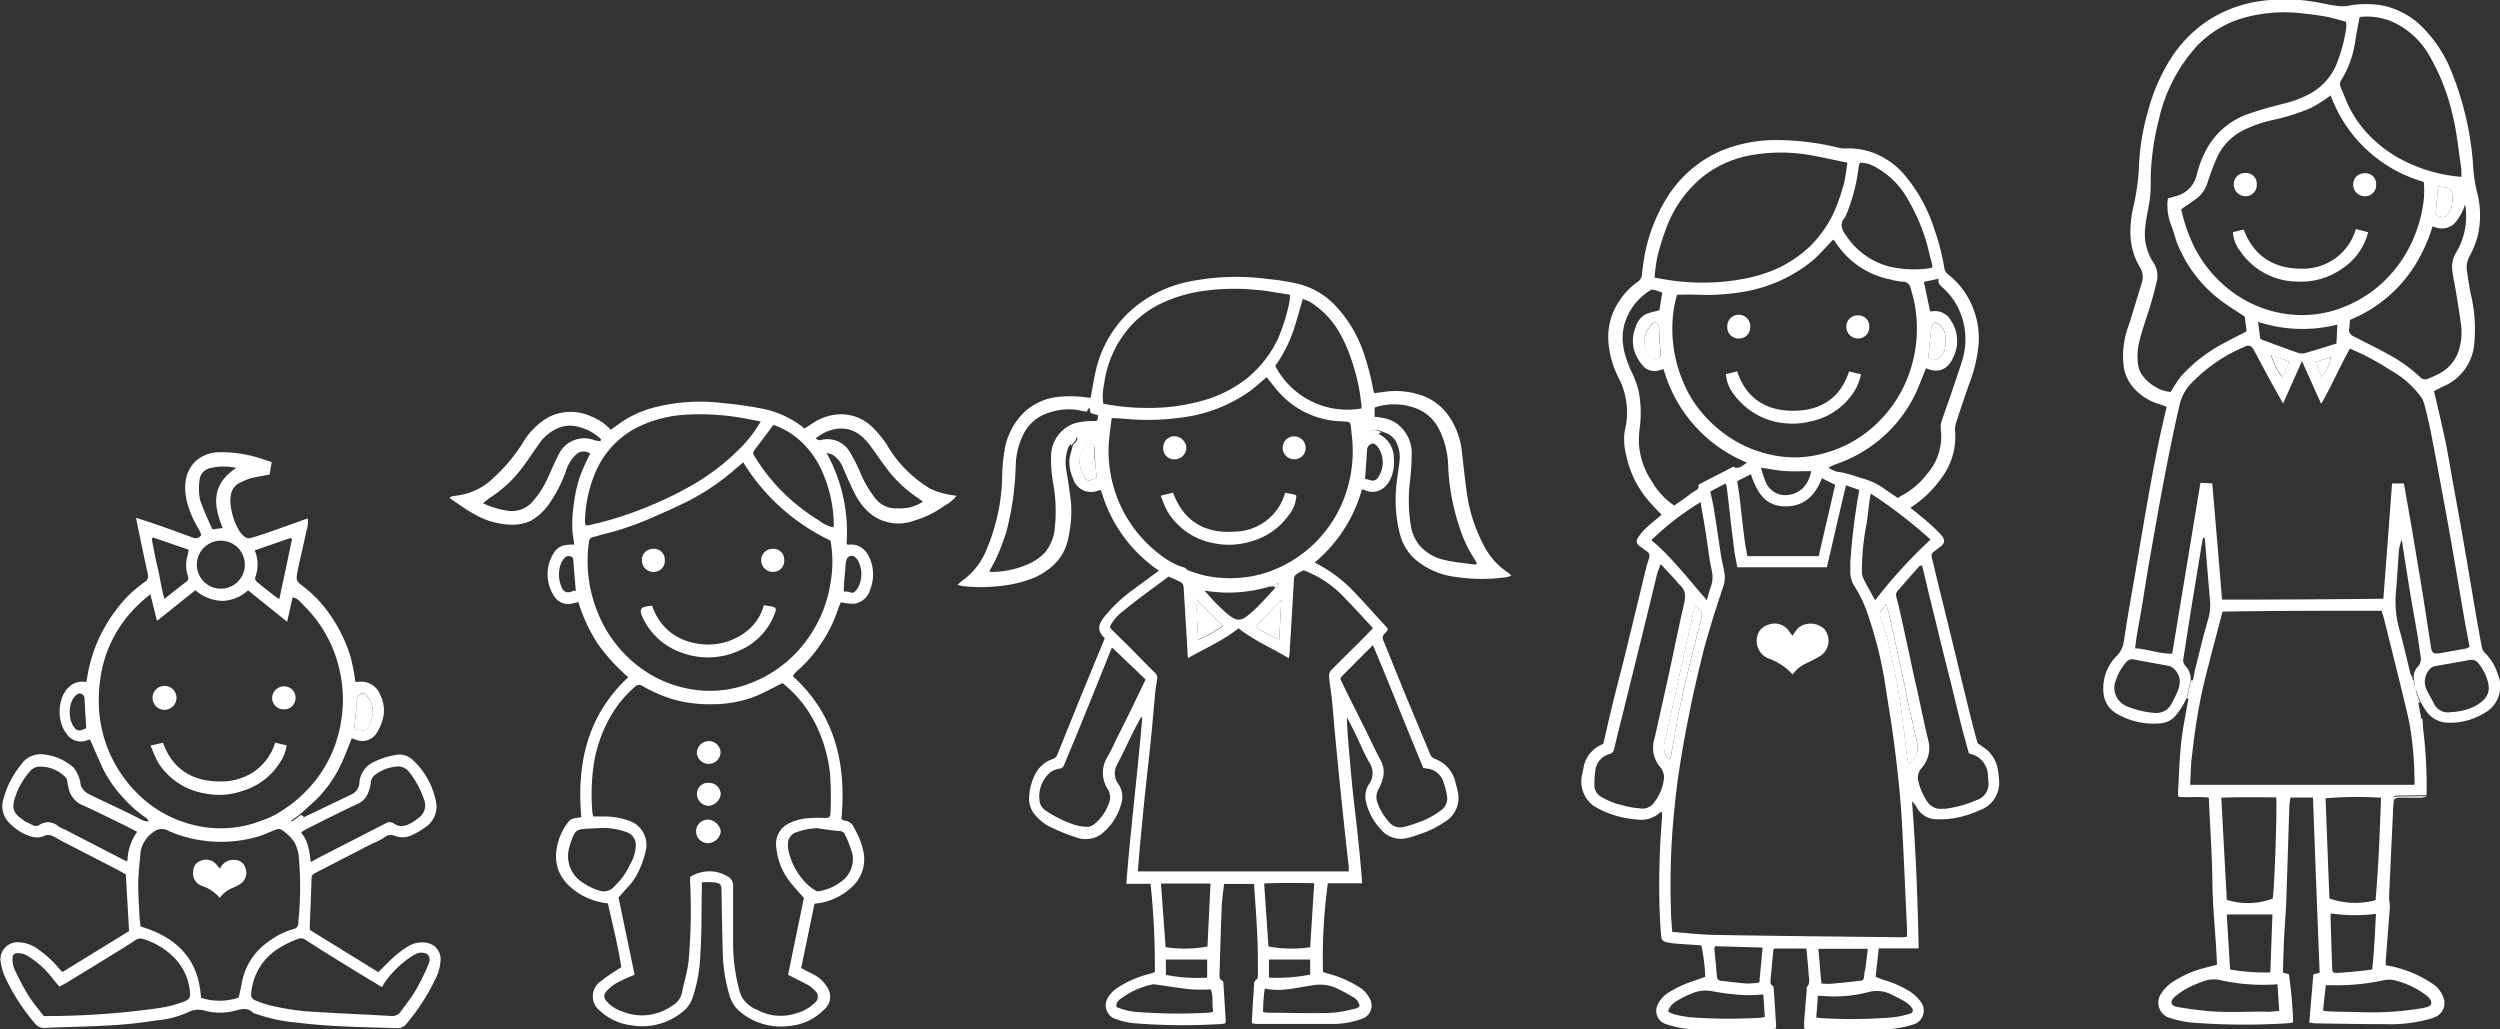 <svg xmlns="http://www.w3.org/2000/svg" viewBox="0 0 375.94 154.79">
<rect x="0" y="0" width="375.94" height="154.79" fill="#333333" stroke="none"/>
<g fill="white">
  <path d="M359.97 120.32l-.13 1.58v.39c-.19 4.2-.4 8.41-.58 12.62 0 .54.14 1.08.11 1.62-.19 2.64-.41 5.27-.61 7.9v.72a17.66 17.66 0 0 1 7.35 3 4.22 4.22 0 0 1 1.45 2.27 2.33 2.33 0 0 1-1.12 2.4 7.07 7.07 0 0 1-1.19.44 22.15 22.15 0 0 1-6.51.75c-3.5 0-7-.07-10.48-.12-.29 0-.57-.07-1-.11.2-2.45.41-4.84.61-7.25l.95-.26c-.34-8.75-.69-17.51-1-26.34h-3.38a9.69 9.69 0 0 0-.17 1.15c-.16 4.8-.3 9.6-.47 14.39-.07 1.82-.23 3.64-.32 5.47s-.13 3.51-.19 5.32l.9.23a62.4 62.4 0 0 1 .64 7.24 3.13 3.13 0 0 1-.62.13 102.48 102.48 0 0 1-15-.12 17.34 17.34 0 0 1-3.22-.77 2.39 2.39 0 0 1-1.19-3.24 5.94 5.94 0 0 1 2.3-2.31 15.89 15.89 0 0 1 4.28-1.83c.62-.17 1.24-.32 2-.51-.14-4.06-.64-8.23-.69-12.43s-.35-8.41-.54-12.71c-1.51-.17-3 0-4.52-.11a1.52 1.52 0 0 1-.12-.36c.15-2.57.21-5.16.48-7.72.24-2.26.72-4.5 1.1-6.75l.69-2.77c.13-.63.23-1.27.39-1.89.6-2.37 1.16-4.74 1.84-7.08a7.62 7.62 0 0 0 .33-2.88c-.27-3.05-.51-6.1-.77-9.16a2.75 2.75 0 0 0-.13-.47.79.79 0 0 0-.24.47c-.57 3.46-1.15 6.93-1.71 10.4-.4 2.44-.75 4.89-1.15 7.34a1.23 1.23 0 0 0 .29 1.17 2.94 2.94 0 0 1 .8 2.14c-.2.9-.41 1.79-.61 2.69a10.91 10.91 0 0 1-1.71 2.7 3.2 3.2 0 0 1-2.2 1.11 11 11 0 0 1-6.74-1.53 3.93 3.93 0 0 1-1.85-3 6.86 6.86 0 0 1 2-5.62 3.86 3.86 0 0 0 1.06-2.2c.47-3.12 1-6.24 1.56-9.35.7-4.11 1.38-8.23 2.11-12.33.49-2.76 1-5.51 1.57-8.26.35-1.75.78-3.49 1.19-5.31-.46-.16-.87-.32-1.3-.46a8.11 8.11 0 0 1-3.63-2.35 6.05 6.05 0 0 1-1.57-3.7 13 13 0 0 1 .67-5.39c.46-1.25.8-2.55 1.2-3.82.3-1 .62-2 .92-3a2.71 2.71 0 0 0-.3-2.25c-1.68-2.78-1.68-5.77-1.06-8.81a34.58 34.58 0 0 0 .9-6.08 34.42 34.42 0 0 1 1.39-8.67 27.93 27.93 0 0 1 3.1-7.34 19.26 19.26 0 0 1 6.16-6.38 19.75 19.75 0 0 1 6.57-2.59 26.86 26.86 0 0 1 10.11.12c.83.15 1.66.34 2.5.44a5.74 5.74 0 0 0 1.55 0 14.2 14.2 0 0 1 5.55 0 11.94 11.94 0 0 1 5.22 2.73 19.76 19.76 0 0 1 4.94 7.37 46.25 46.25 0 0 1 3.21 14.53 21.08 21.08 0 0 0 .52 3.26 13.74 13.74 0 0 1 .08 6.89 15 15 0 0 1-1.09 2.7 3.55 3.55 0 0 0-.51 2.14c.17 1.19.34 2.39.57 3.57a22.8 22.8 0 0 1 .51 8.06 7.66 7.66 0 0 1-4.68 6c-.47.21-.92.47-1.32.68.58 2.54 1.18 5 1.7 7.47.43 2.08.76 4.17 1.14 6.26.53 2.95 1.08 5.89 1.59 8.85.6 3.43 1.16 6.87 1.75 10.31.32 1.86.65 3.71 1 5.57a1.68 1.68 0 0 0 .43.85 7.74 7.74 0 0 1 2 3.32 4.55 4.55 0 0 1-2 5.75 9.74 9.74 0 0 1-5.57 1.47 4 4 0 0 1-3.32-1.9c-.29-.4-.51-.83-.77-1.25l-.78-2c-.06-.46-.13-.93-.2-1.39a2.19 2.19 0 0 1 .59-1.87 1.76 1.76 0 0 0 .41-1.63c-.17-1.07-.29-2.14-.47-3.2-.36-2.11-.75-4.22-1.1-6.34-.44-2.65-.84-5.3-1.25-7.94a6.07 6.07 0 0 0-.46 2c-.14 1.82-.23 3.64-.38 5.46a15.77 15.77 0 0 0 .39 5.72c.66 2.31 1.18 4.66 1.76 7l.26.48.08.34.39 1.39.41 1.92.43 2.33c-.07.28-.12.56.24.69l.07.55v.39a71.84 71.84 0 0 1 .54 10.16l-4 .05a3.26 3.26 0 0 0-.77.05c-.19.2-.39.33-.16.64zm-16.65-59.64c-.89-1.61-1.7-3-2.49-4.49-.65-1.2-1.28-2.41-1.94-3.61a.9.9 0 0 0-1.37-.43 24 24 0 0 0-7.84 5.32 7 7 0 0 0-1.86 3.15c-.6 2.54-1.13 5.08-1.65 7.64-.54 2.71-1.05 5.43-1.55 8.15q-.79 4.43-1.56 8.85c-.31 1.8-.58 3.6-.88 5.41-.28 1.66-.59 3.33-.87 5-.1.57-.15 1.14-.24 1.82 1.92.1 3.66.86 5.58.8 1.42-8.61 2.83-17.11 4.24-25.68l1.78.08c.5 5.84 1 11.61 1.47 17.48 8.16 0 16.19-.05 24.26-.13.45-5.84.88-11.56 1.31-17.34h1.78c.42 2.41.85 4.75 1.24 7.09q.79 4.67 1.56 9.35c.43 2.67.83 5.34 1.24 8 .16 1.09.36 1.25 1.49 1.07l3.84-.69a2.19 2.19 0 0 0 .5-.26c-.29-1.58-.6-3.14-.87-4.71-.54-3.15-1.06-6.3-1.61-9.44-.49-2.86-1-5.71-1.53-8.55-.59-3.21-1.19-6.4-1.82-9.6-.28-1.44-.62-2.87-1-4.29a3.74 3.74 0 0 0-.49-1 14.14 14.14 0 0 0-4.57-4q-1.67-1.1-3.42-2c-.84-.47-1.75-.82-2.67-1.25-1.54 2.71-2.72 5.54-4.33 8.3-1-2.19-1.89-4.2-2.89-6.42zm-13.98 57.33h33.74c0-.3.05-.56 0-.81a50.27 50.27 0 0 0-.8-8.66c-.52-2.35-1.1-4.68-1.67-7q-1.05-4.26-2.12-8.52c-.1-.38-.22-.74-.36-1.18-8 0-15.92 0-23.91.13l-1.8 6.79c-.1.38-.16.76-.27 1.14a77.44 77.44 0 0 0-1.77 8.1c-.35 2.16-.61 4.33-.86 6.5-.09 1.15-.1 2.29-.18 3.51zm-1.35-86.57a25.4 25.4 0 0 0 2 5.75 19.22 19.22 0 0 0 5.91 6.87 17.69 17.69 0 0 0 7.41 3.08 16.87 16.87 0 0 0 9.49-1.12 18.38 18.38 0 0 0 6.29-4.32 19.65 19.65 0 0 0 4.54-7.74 17.3 17.3 0 0 0 .64-2.55 14.22 14.22 0 0 0 .21-4.06 21 21 0 0 1-14-13c-.31.22-.53.4-.77.55a20.61 20.61 0 0 1-2.25 1.35 30.85 30.85 0 0 1-5.57 1.77 19.72 19.72 0 0 0-4.33 1.46 8.56 8.56 0 0 0-4.18 4.21 38.08 38.08 0 0 0-1.41 3.73 4.88 4.88 0 0 1-1.43 2.26c-.8.63-1.67 1.16-2.55 1.8zm24.8-28.17c-1-.25-1.89-.55-2.84-.74a44.81 44.81 0 0 0-3.48-.49 22.76 22.76 0 0 0-10 .93 15.75 15.75 0 0 0-6.21 4.06 24.44 24.44 0 0 0-5.67 11.16 38.44 38.44 0 0 0-1.18 9 19.22 19.22 0 0 1-.11 2.63c-.19 1.44-.56 2.87-.7 4.31a7.91 7.91 0 0 0 1.2 5.33 3.51 3.51 0 0 1 .53 2.8c-.27 1.27-.63 2.52-1 3.76-.51 1.72-1.15 3.39-1.57 5.12a9 9 0 0 0-.19 4c.42 2 3.09 3.77 4.87 3.78a20.23 20.23 0 0 1 1.56-2.37 23.48 23.48 0 0 1 6.61-5.05c1.05-.57 2.12-1.1 3.22-1.67l-.27-2.22c-1.34-.9-2.62-1.66-3.79-2.57a20.05 20.05 0 0 1-6.18-8c-.45-1-.69-2.16-1.11-3.22a8 8 0 0 1-.48-4c.36-.09.74-.18 1.11-.3a4.28 4.28 0 0 0 3.21-3.18 16.42 16.42 0 0 1 1.4-3.72 11.31 11.31 0 0 1 6.33-5.47c1.79-.65 3.66-1.13 5.51-1.6a16.4 16.4 0 0 0 3.89-1.5 9 9 0 0 0 3.81-4.17 24 24 0 0 0 1.55-5.63 4.91 4.91 0 0 0-.02-.94zm17.35 23.28c0-.68 0-1.26-.11-1.82-.36-2.41-.59-4.84-1.17-7.22a32.1 32.1 0 0 0-3.39-8.88 12.3 12.3 0 0 0-5.11-5.07 9.58 9.58 0 0 0-5.53-1c-.23 1.23-.47 2.4-.65 3.58a15.14 15.14 0 0 1-2.07 5.84 1.13 1.13 0 0 0-.11 1.17c.38.89.72 1.81 1.13 2.69a17.1 17.1 0 0 0 4 5.34 19.81 19.81 0 0 0 6 3.74 22.67 22.67 0 0 0 7.01 1.67zm-4.33 7.46a24.94 24.94 0 0 1-2.68 5.92 20.76 20.76 0 0 1-9.75 8.17c-.05.51-.05 1-.13 1.41s.17.82.62 1.05c1.74.88 3.49 1.75 5.2 2.68a22.81 22.81 0 0 1 4.83 3.44 1 1 0 0 0 1.22.26 13 13 0 0 0 1.33-.58 6 6 0 0 0 3.35-3.84 8.83 8.83 0 0 0 .31-3.38c-.2-1.72-.5-3.42-.77-5.13-.18-1.09-.42-2.17-.56-3.26a4.06 4.06 0 0 1 .48-2.63 10.66 10.66 0 0 0 1.53-6.73c0-.21-.09-.41-.13-.61a7.6 7.6 0 0 1-1.62 2.88 2.87 2.87 0 0 1-3.23.35zm-30.95 101.31a10.65 10.65 0 0 0 6.9-.19c.27-1.4.71-14.39.51-15.23-2.71 0-5.43-.06-8.24.05.28 5.19.55 10.27.83 15.37zm22.37 0c.45-5.13.63-10.25.82-15.36a56.93 56.93 0 0 0-8.34.08q.28 7.53.58 15.07a11.68 11.68 0 0 0 6.94.25zm-7.49 12.84c-.13 1.25-.27 2.49-.41 3.8a8.42 8.42 0 0 0 .95.14l5.67.13a46.29 46.29 0 0 0 7.8-.54 9 9 0 0 0 1.25-.26c.6-.18.75-.54.46-1.11a2.08 2.08 0 0 0-.43-.51 13 13 0 0 0-4.39-2.25 4 4 0 0 0-2.21-.15 33.05 33.05 0 0 1-7.29.75c-.46-.02-.92 0-1.4 0zm-7 3.85l-.26-4a29.34 29.34 0 0 1-8.67-.64 4.44 4.44 0 0 0-2.4.17 19.34 19.34 0 0 0-2.25.93 11.3 11.3 0 0 0-2.17 1.46c-.74.66-.54 1.34.43 1.49a52.35 52.35 0 0 0 5.71.7c2.47.12 4.95 0 7.43 0 .64.06 1.32-.02 2.18-.11zm-18.3-44.81a2.44 2.44 0 0 0 2.13-1.45 16.45 16.45 0 0 0 .79-1.57c.56-1.26.7-2.5-.42-3.58a1.6 1.6 0 0 0-.69-.44c-1.78-.34-3.58-.64-5.37-1a1.16 1.16 0 0 0-1.18.45 7.62 7.62 0 0 0-1.49 2.6 3 3 0 0 0 1.61 4 13.66 13.66 0 0 0 4.59 1.02zm44-.12a8.73 8.73 0 0 0 3.78-.91c1.76-1 2.34-2.08 1.88-3.7a7 7 0 0 0-1.36-2.66 1.33 1.33 0 0 0-1.41-.56c-1.69.33-3.39.6-5.08.91a1.38 1.38 0 0 0-.7.29 2.81 2.81 0 0 0-.59 3.38c.29.64.69 1.24 1 1.88a2.34 2.34 0 0 0 2.47 1.4zm-17.9 30.28a1.18 1.18 0 0 0-.09.33c.08 2.64.16 5.28.26 7.92 0 .59.16.72.82.69 1.17-.06 2.34-.18 3.51-.3.54-.05 1.08-.14 1.68-.21.32-2.84.41-5.58.57-8.37a25 25 0 0 1-6.75-.06zm-9.14 8.87c.11-3 .22-5.91.32-8.72h-6.87c.17 2.75.33 5.5.5 8.28a31.43 31.43 0 0 0 6.05.44zm10.08-97.42a21.39 21.39 0 0 1-11.92-.41l.32 2.51c.16.1.21.15.26.17 1.83.68 3.65 1.37 5.49 2a1.79 1.79 0 0 0 1.05 0c1.56-.44 3.1-.94 4.67-1.42.04-.94.08-1.81.13-2.85zm15.14-20.8c-.13 1.49-.25 2.89-.37 4.3.17.06.3.09.41.14.84.36 1.06.34 1.55-.38a4.16 4.16 0 0 0 .4-3.46.52.52 0 0 0-.33-.32c-.54-.1-1.07-.17-1.66-.28zm-22.36 26.38l-2.77-1a11 11 0 0 0 1.72 3.38zm4.87 2.25a5.76 5.76 0 0 0 1.38-2.93l-2.36.73z" />
  <path d="M287.28 76.35c.93.77 1.8 1.45 2.63 2.17s1.39 1.26 2 1.94.62 1.19-.2 1.81c-1.59 1.22-1.37.84-.95 2.63.75 3.2 1.56 6.39 2.34 9.59.63 2.59 1.25 5.18 1.88 7.77q.84 3.47 1.7 6.92c.23.88.48 1.76.69 2.56.56.41 1.11.75 1.59 1.18a5.08 5.08 0 0 1 1.51 3.09c.07.42.11.84.14 1.26a4.37 4.37 0 0 1-2.94 4.58 15.2 15.2 0 0 1-4.49 1.28 14.13 14.13 0 0 1-2 .07 3.43 3.43 0 0 1-3-1.87 3.1 3.1 0 0 0-.66-.81c.58 7.34.85 14.66 1 22.1h-6l-.47 4.26c.41.16.81.35 1.23.48a15.1 15.1 0 0 1 4.07 1.84 6.11 6.11 0 0 1 1.52 1.48 2.18 2.18 0 0 1-1.28 3.41 14.55 14.55 0 0 1-4 .68h-11.55c-.22 0-.45-.06-.74-.09v-1.06c.12-1.6.26-3.19.39-4.79v-.38c.61-.65.31-1.41.27-2.13-.07-1.2-.2-2.39-.32-3.68h-4.85a.94.94 0 0 0-.12.3c-.15 1.5-.29 3-.43 4.48 0 .3-.07.57.27.77a.66.66 0 0 1 .21.49q.21 2.83.37 5.67a1.18 1.18 0 0 1-.07.35c-.34 0-.69.09-1.05.09-3.59 0-7.18.05-10.77 0a14.61 14.61 0 0 1-4.71-.8 2.07 2.07 0 0 1-1.31-2.67 4.16 4.16 0 0 1 1.63-2 17.09 17.09 0 0 1 4-1.85l1.62-.58a28.19 28.19 0 0 0-.59-4.73l-3.66-.25a10.18 10.18 0 0 1-1.35-.18c-.82-.16-1-.34-1.05-1.16-.11-1.4-.18-2.8-.23-4.21a122.32 122.32 0 0 1 .38-13.4v-.83h-.25a4.18 4.18 0 0 1-3.62 1.09 14.5 14.5 0 0 1-6.36-2 4.51 4.51 0 0 1-1.79-4.71c.09-.31.12-.63.19-.95a4.71 4.71 0 0 1 3-3.7c.46-2 .91-4 1.4-6 .66-2.72 1.39-5.42 2.05-8.13 1-4.12 2-8.24 3-12.35.12-.5.3-1 .44-1.5a.82.82 0 0 0-.38-1c-.33-.21-.64-.45-.95-.68-.54-.4-.7-.79-.35-1.34a7.69 7.69 0 0 1 1.31-1.54c.71-.66 1.47-1.25 2.25-1.9-.67-.72-1.34-1.37-1.93-2.08a15.09 15.09 0 0 1-3.36-6.73 9.83 9.83 0 0 1-.33-3.28c.08-.65.25-1.28.33-1.92a11.27 11.27 0 0 0-1.2-6.63 14.11 14.11 0 0 1-1.5-5.22 9.6 9.6 0 0 1 1.68-6.38 10.32 10.32 0 0 1 2.69-2.78 1.54 1.54 0 0 0 .68-1.23 30.75 30.75 0 0 1 .54-3.57 25.34 25.34 0 0 1 3.17-7.83 18 18 0 0 1 8.1-7.06 21.6 21.6 0 0 1 8.47-1.65 39.86 39.86 0 0 1 9.29 1.16 3.57 3.57 0 0 0 1 .11 10.52 10.52 0 0 1 5.63 1.31 11.4 11.4 0 0 1 3.41 2.84 23.69 23.69 0 0 1 4.37 8.08 32.89 32.89 0 0 1 1.47 5.76 1.69 1.69 0 0 0 .75 1.09 11.75 11.75 0 0 1 2.76 3.23 12.53 12.53 0 0 1 1.66 6.92 21.88 21.88 0 0 1-1.53 6.43c-.64 1.88-1.28 3.75-1.89 5.64a3.06 3.06 0 0 0-.13 1.24 10.27 10.27 0 0 1-2.05 7 16.67 16.67 0 0 1-4.67 4.48zm-30.09-2.43c.18.86.39 1.7.53 2.56.39 2.42.73 4.84 1.11 7.25.11.71.32 1.4.42 2.11a4.18 4.18 0 0 1 0 2c-.66 2-1.31 3.94-1.91 5.93s-1.08 3.68-1.53 5.55c-.63 2.59-1.23 5.19-1.75 7.81-.58 2.87-1.11 5.76-1.55 8.66-.37 2.42-.63 4.85-.86 7.29a112.61 112.61 0 0 0-.37 14c0 1 .12 2 .19 3.06 2.22.16 4.37.42 6.51.45 9.34.16 18.68.25 28 .35a5.87 5.87 0 0 0 .79-.08v-1.13c-.23-5-.45-10.05-.71-15.07-.22-4.36-.68-8.71-1.25-13.05-.35-2.71-.82-5.41-1.23-8.11a61 61 0 0 0-2.84-11.49 17.78 17.78 0 0 0-1.76-3.68 4.15 4.15 0 0 1-.74-2.45V84.6a97.47 97.47 0 0 1 1.35-10.92l-2-.7c-1 4.19-1.92 8.26-2.87 12.32h-13.48c-.17-1-.37-1.89-.49-2.82-.38-3.11-.73-6.22-1.1-9.33a2 2 0 0 0-.18-.45zm-5-29.61a17.56 17.56 0 0 0-.69 4.23 20.41 20.41 0 0 0 1.79 9.31 17.11 17.11 0 0 0 2.57 4.13 19.3 19.3 0 0 0 5.85 4.75 18.57 18.57 0 0 0 5.71 1.86 16 16 0 0 0 6.49-.33 18.2 18.2 0 0 0 8.75-5 19.34 19.34 0 0 0 4.69-7.86 20.16 20.16 0 0 0 .6-9.48c-.14-.87-.41-1.72-.62-2.57a1.21 1.21 0 0 0-1.31-1 10.3 10.3 0 0 1-1.81-.34 12.75 12.75 0 0 1-8.28-5.72 1.27 1.27 0 0 0-.27-.26c-1.06 1.09-2 2.22-3.09 3.16a22.23 22.23 0 0 1-10.65 4.73 32 32 0 0 1-6.34.41c-1.1-.04-2.21-.02-3.39-.02zm25.61-19.84c-1.72-.36-3.27-.71-4.83-1a25.72 25.72 0 0 0-9.62-.14 16.4 16.4 0 0 0-7.23 3.19 18.08 18.08 0 0 0-5.54 7.75 35.08 35.08 0 0 0-1.36 4.37 25.27 25.27 0 0 0-.41 3.12c1.42.22 2.69.49 4 .58a33 33 0 0 0 8.77-.3 24 24 0 0 0 4.8-1.29 18 18 0 0 0 5.85-3.77 17 17 0 0 0 3.78-5.6 31.71 31.71 0 0 0 1.28-3.78c.24-.97.32-1.98.51-3.13zm11.23 60.54c-.21.08-.36.09-.44.17-1.12 1.26-2.24 2.52-3.33 3.8a.85.85 0 0 0-.12.63c.11.57.3 1.13.42 1.69q.9 4 1.77 8.11c.32 1.49.63 3 1 4.49.55 2.54 1.06 5.09 1.68 7.62a4.52 4.52 0 0 1-1.07 4 2.14 2.14 0 0 0-.49 1.87 9.51 9.51 0 0 0 1.33 3.11 2.42 2.42 0 0 0 2.42 1.11h.39a16.65 16.65 0 0 0 4.6-1.28 2.55 2.55 0 0 0 1.8-2.91c0-.23 0-.46-.05-.68a3.4 3.4 0 0 0-2.7-3.39.66.66 0 0 1-.18-.1c-.32-1.21-.67-2.43-1-3.66-.59-2.36-1.16-4.73-1.74-7.1-.46-1.83-.93-3.65-1.38-5.48-.66-2.72-1.31-5.44-2-8.16-.29-1.32-.59-2.55-.91-3.84zm-39.29-.18a14 14 0 0 0-.52 1.38c-.56 2.23-1.09 4.48-1.64 6.72s-1.12 4.54-1.68 6.81-1.07 4.36-1.61 6.53-1.06 4.23-1.56 6.35a.94.94 0 0 1-.73.78 2.89 2.89 0 0 0-2.1 2.44 16.56 16.56 0 0 0-.14 2.33 2 2 0 0 0 .87 1.56 10.4 10.4 0 0 0 3.22 1.33 12.88 12.88 0 0 0 2.69.49 2.14 2.14 0 0 0 2-.62 7.23 7.23 0 0 0 1.7-4.07 2.63 2.63 0 0 0-.35-1.18c-.14-.28-.42-.5-.57-.78a4.48 4.48 0 0 1-.67-3.25c.33-1.29.6-2.6.89-3.9q.8-3.57 1.58-7.14c.7-3.24 1.35-6.5 2.1-9.73.27-1.16.33-2.16-.7-3a5.89 5.89 0 0 1-.44-.53zm13-15.25a21.43 21.43 0 0 1-12.57-14.06l-.57.14a2.34 2.34 0 0 1-2.58-.69 8 8 0 0 1-1-1.53 5.28 5.28 0 0 1-.08-4.18 3.13 3.13 0 0 1 1.67-2.07c.59-.22 1.22-.34 1.93-.53.12-.81.27-1.73.42-2.66-.43-.15-.79-.3-1.16-.39a.77.77 0 0 0-.56 0 8.84 8.84 0 0 0-4 5.29c-.61 2.4.06 4.63 1 6.8a14.36 14.36 0 0 1 1.15 3 17.24 17.24 0 0 1 .19 5.64 15.3 15.3 0 0 0-.13 2.24 11.31 11.31 0 0 0 1.92 5.76 11 11 0 0 0 3.39 3.68c1-.67 1.88-1.31 2.8-2 .37-.26.94-.38.84-1 0-.08.15-.21.25-.27l4.68-2.4c.11-.06.28-.17.36-.13.9.42 1.33-.29 2.05-.64zm27.5-22.77h.08a1.43 1.43 0 0 0 .29 0 2.71 2.71 0 0 1 2.78 1.41 5.51 5.51 0 0 1 .38 5.42c-.74 1.75-2.11 2.6-4 1.78a.49.49 0 0 0-.17 0l-1.15 2.88a20.56 20.56 0 0 1-12.18 11.43c-.44.15-.84.37-1.31.57a3.27 3.27 0 0 0 1.93.72 28.94 28.94 0 0 1 3.07.9 10 10 0 0 1 3.42 1.6c.67.49 1.38.93 2.06 1.39.11-.11.17-.2.26-.24a11.83 11.83 0 0 0 4.08-3.39 8.56 8.56 0 0 0 2.07-6.7 2.8 2.8 0 0 1 .1-1.15c.39-1.23.85-2.45 1.27-3.67.56-1.66 1.13-3.32 1.68-5a12.08 12.08 0 0 0 .47-1.79 10.56 10.56 0 0 0-.51-5.75 10 10 0 0 0-2.65-3.9c-.44-.39-.85-.72-.69-1.41l-2.21.48zm-10.5-22.34c-.07.1-.13.14-.15.2a5.72 5.72 0 0 0-.11.57 26.77 26.77 0 0 1-2 7.4c-.95 1.06-.48 2 .22 2.92a11.27 11.27 0 0 0 6.38 4.52 16.86 16.86 0 0 0 5.25.36 10 10 0 0 0 1.22-.19 2.6 2.6 0 0 0 0-.49c-.09-.37-.22-.74-.31-1.12a28.67 28.67 0 0 0-3.36-8.69 12.3 12.3 0 0 0-5.18-5 4.23 4.23 0 0 0-1.96-.48zm-18.51 47.89c.65 3.73.79 7.54 1.53 11.27h10.73c.83-3.61 1.66-7.16 2.48-10.72l-2-1c-1 2.58-2.6 4.2-5.43 4.24-3.21 0-4.34-2.22-5.25-4.84zm20.08 1.85c-.1.6-.18 1-.23 1.44-.16 1.19-.24 2.4-.48 3.58a37.07 37.07 0 0 0-.62 6.8 2.85 2.85 0 0 0 .34 1.19c.27.58.61 1.14.92 1.7l.73 1.35a74.48 74.48 0 0 1 8.34-9.13 70.79 70.79 0 0 0-9.01-6.93zm-33 7c3.17 2.66 5.61 5.92 8.36 9.05.22-.77.37-1.37.57-1.95a4.22 4.22 0 0 0 .19-2.42c-.42-1.9-.62-3.85-.93-5.78-.24-1.53-.51-3.05-.77-4.6a41.12 41.12 0 0 0-7.39 5.7zm16.82 68.33a25 25 0 0 1-2.82.1 35.54 35.54 0 0 1-4.84-.59 5.18 5.18 0 0 0-3.12.37 11.33 11.33 0 0 0-1.5.69c-.82.48-1.73.89-2 2a3.74 3.74 0 0 0 .86.41 19.12 19.12 0 0 0 2.58.46 79.58 79.58 0 0 0 10.36.07c.24 0 .48-.07.73-.11-.06-1.14-.14-2.24-.22-3.4zm8 3.45a4.85 4.85 0 0 0 .59.1 77.14 77.14 0 0 0 10.75-.09 15.49 15.49 0 0 0 2.66-.54c.54-.15.66-.51.33-.95a3.42 3.42 0 0 0-.93-.85 21.08 21.08 0 0 0-1.88-1 4.94 4.94 0 0 0-3.6-.5 20 20 0 0 1-7 .6 4.29 4.29 0 0 0-.69 0c-.07 1.13-.15 2.16-.24 3.25zm-8.57-5.23c.18-1.86.33-3.53.49-5.27l-7.15-.2c0 .15-.11.24-.1.33.13 1.42.27 2.84.39 4.27a.61.61 0 0 0 .63.6c1.29.14 2.58.32 3.87.41a13.75 13.75 0 0 0 1.86-.14zm16.33-5.08h-7.45c.15 1.74.3 3.44.45 5.2a7 7 0 0 0 1.24.07c1.46-.12 2.91-.27 4.37-.44.75-.08.74-.1.84-.9 0-.36.14-.7.18-1.05.13-.93.22-1.86.36-2.88zm2.76-51.86a4.16 4.16 0 0 1-.55.78c-.48.37-.46.77-.29 1.3a39.81 39.81 0 0 1 1.17 3.81c.59 2.57 1.17 5.14 1.59 7.74.52 3.24.85 6.52 1.28 9.78a4.36 4.36 0 0 0 .17.64 2.94 2.94 0 0 0 1.28-3.14c-.45-2.07-.94-4.12-1.39-6.18-.2-.89-.34-1.79-.53-2.68q-1.1-5.06-2.22-10.09c-.14-.6-.31-1.18-.52-1.96zm-28.75.24c0 .16-.09.31-.13.46l-1.58 7.14-1.8 8.19q-.56 2.57-1.14 5.13a2.53 2.53 0 0 0 .84 2.31 2.53 2.53 0 0 0 .15-.47c.55-2.91 1-5.83 1.64-8.72.44-2.17 1-4.3 1.53-6.45.46-1.86.94-3.72 1.41-5.58.22-.91.01-1.36-.93-2.01zm9.92-20.72a17 17 0 0 0 .64 2 3.2 3.2 0 0 0 2.89 2.12c2.15 0 3.61-1.4 4-3.61-1.22 0-2.45.06-3.68 0s-2.47-.33-3.86-.51zm25.16-16.6a4.74 4.74 0 0 1 .57.16c.73.28.77.25 1.31-.34a3.4 3.4 0 0 0 .69-2.74 2.46 2.46 0 0 0-.9-2c-.22-.16-.58-.38-.73-.29a1.09 1.09 0 0 0-.47.75c-.2 1.48-.33 2.94-.48 4.46zm-41.11-5.27a1.56 1.56 0 0 0-.33.14 3.65 3.65 0 0 0-.43 5 .86.86 0 0 0 1.18.31c.48-.19.46-.55.43-1-.1-1.17-.2-2.34-.23-3.51a1 1 0 0 0-.63-.94zM207.39 65.3a4 4 0 0 1 2.21 3.64 6.07 6.07 0 0 1-.41 2.87c-.77 1.9-2.5 2.64-4.06 1.83a1.06 1.06 0 0 0-.34 0 22 22 0 0 1-7.1 10.95 21.2 21.2 0 0 1 6 4.49c1.73 1.79 3.36 3.67 5 5.44-.06.23-.05.31-.09.35-.84.87-.83.86-.35 2 1.07 2.62 2.11 5.24 3.19 7.85 1.2 2.91 2.43 5.81 3.63 8.72a1.16 1.16 0 0 0 .72.68 4.91 4.91 0 0 1 3.08 3.53c.12.54.3 1.07.39 1.62a4.17 4.17 0 0 1-2 4.32 14.42 14.42 0 0 1-4 1.92 14.27 14.27 0 0 1-1.57.49 3.92 3.92 0 0 1-4.11-1.36 9 9 0 0 1-2.17-4.07 3.47 3.47 0 0 1 .44-2.63 2.83 2.83 0 0 0 .11-3.2c-.77-1.31-1.35-2.73-2-4.1-.43-.89-.89-1.77-1.38-2.75-.19.69.84 11.23 1 12.51.49 4.1.94 8.21 1.26 12.42h-5.16a81.33 81.33 0 0 0-.73 13.34 6.24 6.24 0 0 0 .8.26 16.33 16.33 0 0 1 4.46 1.91 4.32 4.32 0 0 1 1.74 1.78 2.11 2.11 0 0 1-1.25 3.13 12.87 12.87 0 0 1-4 .74h-11.65a5.36 5.36 0 0 1-.81-.11c.06-1.19.12-2.32.19-3.46.05-.72.1-1.43.14-2.15 0-.38 0-.75.42-1 .17-.1.17-.53.17-.81 0-1.92 0-3.85-.1-5.77-.11-2.57-.31-5.14-.48-7.76h-4.51c-.12 1.14-.31 2.29-.35 3.45-.14 3.26-.23 6.53-.32 9.79 0 .49-.17 1.06.47 1.37.09 0 .1.29.11.45q.18 2.83.35 5.67c0 .06-.05.12-.09.23a2.77 2.77 0 0 1-.53.1 90.66 90.66 0 0 1-13.49-.14 12.19 12.19 0 0 1-2.73-.71 2.18 2.18 0 0 1-.85-3.16 4.74 4.74 0 0 1 1.67-1.6 15.87 15.87 0 0 1 4.57-1.93c.25-.06.49-.16.78-.26a114.41 114.41 0 0 0-.65-13.28h-3.64c.66-8.43 1.71-16.71 2.4-25l-.19-.06c-.35.68-.72 1.34-1.06 2-.85 1.72-1.66 3.47-2.55 5.16a2.69 2.69 0 0 0 .18 2.87 3.42 3.42 0 0 1 .41 3.17 8.62 8.62 0 0 1-3.08 4.49 4.11 4.11 0 0 1-3.74.36 26.24 26.24 0 0 1-3.35-1.33 7.14 7.14 0 0 1-3-2.35 3.86 3.86 0 0 1-.63-2.41 8.47 8.47 0 0 1 1-3.55 4.61 4.61 0 0 1 2.57-2.12 1.12 1.12 0 0 0 .7-.71c1.16-2.92 2.35-5.84 3.53-8.76q1.55-3.78 3.11-7.57c.15-.37.32-.75.47-1.09-1.07-1.1-1.09-1.84-.23-3.05a22.38 22.38 0 0 1 4.81-4.51c1.13-.87 2.29-1.69 3.55-2.62a21.84 21.84 0 0 1-8.7-12.1 2.21 2.21 0 0 0-.43.05 2.82 2.82 0 0 1-3.8-1.88 5.54 5.54 0 0 1-.51-2.95c.12-.63.31-1.24.47-1.86.15-.47.85-.62.65-1.35l-.85.9-.36.47-.11.22a6.7 6.7 0 0 0-.27 3.47c.28 1.5.46 3 .67 4.54a17.16 17.16 0 0 1-.33 5.25 7.48 7.48 0 0 1-2.66 4.74 11.25 11.25 0 0 1-2.37 1.49 18.51 18.51 0 0 1-3.83 1.11 25.31 25.31 0 0 1-7.11.21 4 4 0 0 1-.73-.2c.39-.34.65-.62 1-.83a10.54 10.54 0 0 0 3.42-4.63 29.61 29.61 0 0 0 2.29-11 22.73 22.73 0 0 1 .33-3.6 10.11 10.11 0 0 1 3.21-6.09 8.76 8.76 0 0 1 4.95-2.1 17 17 0 0 1 4.39.11 2.13 2.13 0 0 0 .43 0c.23-1.29.42-2.54.7-3.78a17.55 17.55 0 0 1 4.68-8.7 18.64 18.64 0 0 1 9.13-4.91 36 36 0 0 1 12.25-.43 34 34 0 0 1 4.24.67 11.47 11.47 0 0 1 5.81 3.34 19.56 19.56 0 0 1 4.25 7.14 38.49 38.49 0 0 1 1.44 5.56c0 .13.08.24.14.45l1.45-.2a12 12 0 0 1 6.24.74 8.39 8.39 0 0 1 3.65 3.09 11.36 11.36 0 0 1 1.82 5.09c.26 2.07.45 4.15.75 6.21a23.71 23.71 0 0 0 2.51 7.86 10.62 10.62 0 0 0 3.85 4.29 2.16 2.16 0 0 1 .33.34 2.77 2.77 0 0 1-.56.22 26.21 26.21 0 0 1-7.71 0 11.54 11.54 0 0 1-6.39-2.84 7.78 7.78 0 0 1-2.1-3.67 20.89 20.89 0 0 1-.43-8c.1-1 .31-2 .39-3a4.86 4.86 0 0 0-.37-2.48 2.83 2.83 0 0 0-2-1.77c-1-.53-1.93-.48-2.39.19zM192.1 87.76l-1.13.43a21.47 21.47 0 0 1-9.83.62 32.6 32.6 0 0 0 3.15 3.27c1.71 1.47 2.25 1.48 3.92 0 1.28-1.12 2.39-2.44 3.57-3.68.33 0 .45-.22.44-.53l.07-.14zm-21 43.28h31.72v-.73c-.11-1-.23-2-.34-3a1071.973 1071.973 0 0 1-1.74-17.06c-.16-1.65-.28-3.31-.45-5-.11-1.13-.31-2.26-.42-3.39a1.42 1.42 0 0 1 .24-1c1.37-1.42 2.79-2.79 4.19-4.18.71-.7 1.39-1.42 2.17-2.22-1.39-1.49-2.69-2.94-4.05-4.33a16.48 16.48 0 0 0-6.39-4.38c-1.67.81-1.41.84-1.5 2.31l-.6 10.06a8.17 8.17 0 0 1-.13.85c-2.6-1.54-5.29-2.69-7.55-4.49-2.31 1.84-5 3-7.62 4.49-.07-1.08-.12-2-.17-2.9-.16-2.6-.31-5.21-.48-7.81a.91.91 0 0 0-.3-.65c-.68-.37-1.4-.66-1.94-.91-.37.27-.63.45-.89.65-2 1.48-4 2.93-5.87 4.48a6.8 6.8 0 0 0-2.08 2.4 2.22 2.22 0 0 0 .27.44c.92.91 1.85 1.81 2.77 2.73 1.25 1.26 2.48 2.55 3.76 3.79a1 1 0 0 1 .29 1.05c-.1.61-.21 1.22-.26 1.83-.23 2.34-.41 4.68-.65 7-.29 2.86-.62 5.7-.92 8.56-.27 2.59-.51 5.19-.76 7.79-.1 1.24-.19 2.4-.29 3.59zm-3.93-68.18c-.14 1.2-.32 2.29-.4 3.39a19.51 19.51 0 0 0 8.62 17.83 10.54 10.54 0 0 0 2.25 1.13c.25.1.53.07.73.33a1.07 1.07 0 0 0 .49.29 17.85 17.85 0 0 0 2.43.74 18.17 18.17 0 0 0 8.42-.25 18.74 18.74 0 0 0 6.76-3.54 19 19 0 0 0 5.53-7.54 20 20 0 0 0 1.25-10c-.23-2.14.06-1.75-2-1.91a13 13 0 0 1-9.16-4.61c-.56-.65-1.09-1.35-1.61-2-.89.74-1.72 1.51-2.63 2.17a22.49 22.49 0 0 1-9.9 3.86 36.61 36.61 0 0 1-8.69.24c-.6-.06-1.25-.08-2.08-.13zm26.8-18.55c-1.9-.27-3.66-.64-5.44-.75a32.92 32.92 0 0 0-8.58.35 21.78 21.78 0 0 0-5.9 2 14.67 14.67 0 0 0-5.25 4.67 16.13 16.13 0 0 0-2.76 7.13 8.33 8.33 0 0 0-.13 3 34.26 34.26 0 0 0 6.35.63 29.82 29.82 0 0 0 9.33-1.31 19.36 19.36 0 0 0 6.2-3.36 17.3 17.3 0 0 0 4.4-5.76 28.33 28.33 0 0 0 1.69-5.39 6.51 6.51 0 0 0 .1-1.21zm20.05 71.16c-2.54-6.11-4.94-12.23-7.56-18.46l-1.35 1.34c-1.1 1.1-2.18 2.21-3.29 3.3-.22.22-.3.4-.16.68.27.55.53 1.11.8 1.66q1.44 2.86 2.87 5.74c.77 1.54 1.48 3.11 2.3 4.63a3.6 3.6 0 0 1 .33 2.64 7.25 7.25 0 0 1-.68 1.72 2.38 2.38 0 0 0-.18 1.88 8.25 8.25 0 0 0 1.64 2.84 2.2 2.2 0 0 0 2.4.91 18.17 18.17 0 0 0 2.13-.68 11.83 11.83 0 0 0 3.35-1.77 2.17 2.17 0 0 0 1-2 10.82 10.82 0 0 0-.52-2.18 2.93 2.93 0 0 0-2.61-2.16 3.26 3.26 0 0 1-.46-.09zm-46.74-18.06c-.06.06-.13.09-.15.14l-2.51 6.24q-1.44 3.57-2.89 7.12c-.57 1.38-1.17 2.75-1.72 4.14a.82.82 0 0 1-.71.54 3.72 3.72 0 0 0-1.32.52 4.75 4.75 0 0 0-1.67 4.18 2 2 0 0 0 1 1.63 14.21 14.21 0 0 0 1.92 1.13 16.59 16.59 0 0 0 2.42 1 6.83 6.83 0 0 0 2 .28 1.8 1.8 0 0 0 1-.48 6.94 6.94 0 0 0 2.08-3 2.38 2.38 0 0 0-.17-2.22 4.5 4.5 0 0 1-.07-4.74c.54-.92 1-1.9 1.45-2.86q1.05-2.09 2.08-4.18c.75-1.54 1.49-3.09 2.25-4.67zm-3.89-35.49c-.61-.11-1.18-.26-1.76-.33a9.62 9.62 0 0 0-4.5.69 6.2 6.2 0 0 0-3.22 3 11.08 11.08 0 0 0-1.17 4.73 44.57 44.57 0 0 1-1.35 9.76 31.53 31.53 0 0 1-1.38 3.73c-.34.83-.82 1.61-1.23 2.4.11.06.16.11.21.11a13.9 13.9 0 0 0 5.34-1.06 7.44 7.44 0 0 0 2.81-1.88 6.67 6.67 0 0 0 1.49-3.84 23.31 23.31 0 0 0-.29-6.72 20.74 20.74 0 0 1-.28-4.09 5.24 5.24 0 0 1 3.75-4.83 11.5 11.5 0 0 1 2.6-.28c.65 0 .65 0 .7-.87l-1.09-.33-.21-.85zm58.73 22.88a5.88 5.88 0 0 0-.43-.8 18.28 18.28 0 0 1-2.13-4.46 33.34 33.34 0 0 1-1.78-9.18 13.14 13.14 0 0 0-1.52-6.09 6.36 6.36 0 0 0-3.14-2.79 9.24 9.24 0 0 0-6.41-.2v1.41c.3 0 .55 0 .8.1a5.42 5.42 0 0 1 2.3.74 5.54 5.54 0 0 1 2.48 4.72 42.94 42.94 0 0 1-.29 4.38 23.61 23.61 0 0 0 .14 6.34 6.29 6.29 0 0 0 1.12 2.78 6.76 6.76 0 0 0 3.89 2.44c1.48.36 3 .48 4.53.7a2 2 0 0 0 .44-.09zm-17.38-23.38c0-.36 0-.68-.08-1a27.94 27.94 0 0 0-1.33-6 23.2 23.2 0 0 0-1.84-4.29 13.11 13.11 0 0 0-4.43-4.69 7.25 7.25 0 0 0-1.14-.49c-.56 1.85-1 3.59-1.62 5.31a20 20 0 0 1-2.54 4.76 12.23 12.23 0 0 0 12.98 6.4zm-7.72 81c.2-3.23.4-6.37.61-9.62-2.56 0-5-.07-7.53.05.22 3.24.43 6.35.64 9.48a19.45 19.45 0 0 0 6.31.11zm-15.44-.11c.15-3.2.3-6.31.45-9.45h-7.45l.7 9.57a19.07 19.07 0 0 0 6.33-.1zm8.32 9.88a6.38 6.38 0 0 0 .85.1c2.64 0 5.28.09 7.93.05a16.76 16.76 0 0 0 4.45-.51c.45-.13 1-.12 1.32-.55a1.89 1.89 0 0 0-1-1.36c-.86-.51-1.76-1-2.66-1.4a6 6 0 0 0-3.52-.33c-2.31.32-4.6 1-7.08.46a28 28 0 0 0-.26 3.56zm-22-.76a9.62 9.62 0 0 0 3.15.75 80.52 80.52 0 0 0 10.65.11 5.08 5.08 0 0 0 .74-.15c-.24-1.16.08-2.35-.38-3.36a28.7 28.7 0 0 1-2.95 0c-1.78-.19-3.54-.48-5.32-.73a1.57 1.57 0 0 0-.57 0 12.1 12.1 0 0 0-4.5 2c-.38.26-.98.62-.81 1.4zm13.63-4.42v-2.72h-6.21v2.31a24.42 24.42 0 0 0 6.21.41zm15.49-.42v-2.3h-6.2v2.72a25.41 25.41 0 0 0 6.2-.46zm-16.86-50.37a17.39 17.39 0 0 0 3.73-2.07l-4-4zm12.21 0c.11-2.08.2-4 .31-6l-3.86 4a13.91 13.91 0 0 0 3.55 1.94zm12.91-24.21c.32.08.59.13.86.22a.93.93 0 0 0 1-.31 4 4 0 0 0 0-4.78c-.25-.26-.52-.56-.92-.39a1 1 0 0 0-.65.88c-.08 1.43-.19 2.88-.29 4.38zm-40.36-.17c-.07-.69-.17-1.4-.22-2.12s-.07-1.43-.1-2.15v-.29a.64.64 0 0 0-1.11-.36 4 4 0 0 0-.62.73 3 3 0 0 0-.45 2.42 5.15 5.15 0 0 0 .72 1.79c.32.54.78.5 1.78-.05zM119.22 101.68c6.38 5.79 8.07 13.21 7.31 21.48.15.08.28.23.42.23a1.72 1.72 0 0 1 1.52 1.18 11.27 11.27 0 0 1 1.43 3.81 5.67 5.67 0 0 1-2.11 5.28 9.29 9.29 0 0 1-5.31 2.23l-2 9.68c.67.37 1.3.68 1.91 1a5 5 0 0 1 2.08 2 2.51 2.51 0 0 1-.5 3.2 8.34 8.34 0 0 1-5.35 2.52 9.58 9.58 0 0 1-7.15-2 4.89 4.89 0 0 1-1.77-2.61 24.19 24.19 0 0 1-1-6c-.1-3.2-.15-6.39-.2-9.59 0-1.12-.13-1.3-1.24-1.41a14.47 14.47 0 0 0-1.72 0v1c-.07 3.36 0 6.73-.24 10.08a22.14 22.14 0 0 1-1.2 6.41 4.63 4.63 0 0 1-1.55 2.06 9.55 9.55 0 0 1-7.62 1.95 8.32 8.32 0 0 1-4.69-2.17 2.73 2.73 0 0 1 .12-4.46c.91-.76 1.95-1.36 3.06-2.12-.46-3.12-1.29-6.33-2-9.58a10.33 10.33 0 0 1-4.32-1.47c-2.27-1.45-3.7-3.42-3.46-6.2a8.72 8.72 0 0 1 1.94-4.72 1.34 1.34 0 0 1 .63-.37 11.88 11.88 0 0 1 1.21-.19c-.71-8.05.86-15.28 7.06-21.07a27.74 27.74 0 0 1-4.62-5.06 24.92 24.92 0 0 1-2.89-6.24c-.43.1-.73.19-1 .25a2.48 2.48 0 0 1-2.52-.95 6 6 0 0 1 0-6.94c.64-.79 1.34-1 2.91-1-.1-.75-.25-1.49-.29-2.23a19.88 19.88 0 0 1 .05-2.44c.06-.78.18-1.56.31-2.33a17.25 17.25 0 0 1 1.32-4.57c.3-.72.66-1.41 1-2.11a1.66 1.66 0 0 0-2.07.09 5.93 5.93 0 0 0-1.64 2.71 20.34 20.34 0 0 1-2.46 4.74 8.52 8.52 0 0 1-2.75 2.56 6.61 6.61 0 0 1-3 .59 11.55 11.55 0 0 1-5.4-1.53c-1.3-.69-2.49-1.59-3.73-2.4v-.23a4.13 4.13 0 0 1 .77-.19 9.57 9.57 0 0 0 5.79-2.74 25.36 25.36 0 0 0 4.35-5.21 10.54 10.54 0 0 1 3.89-3.87 7.29 7.29 0 0 1 6.41-.1 7.61 7.61 0 0 1 2.93 2c.42-.3.85-.59 1.25-.9a15.9 15.9 0 0 1 4.89-2.35 27.65 27.65 0 0 1 10.86-.75 54.67 54.67 0 0 1 5.7.81 14.26 14.26 0 0 1 6.44 3l1.22-.79a7.82 7.82 0 0 1 4.22-1.35 6.66 6.66 0 0 1 4.52 1.71 14.59 14.59 0 0 1 2.63 3.22 18.59 18.59 0 0 0 6.29 6.24 10.72 10.72 0 0 0 2.29.8 15.87 15.87 0 0 0 1.7.28 5.73 5.73 0 0 1-1.8 1.48 14.64 14.64 0 0 1-4.53 2.24 6.77 6.77 0 0 1-6.26-.74 9.2 9.2 0 0 1-2.75-3.37c-.64-1.27-1.22-2.58-1.77-3.9a3.91 3.91 0 0 0-1.59-1.9 4.22 4.22 0 0 0-.85-.24 24.55 24.55 0 0 1 3 13.69c.1.05.16.11.21.11 1.86-.26 3 1 3.49 2.59a6.17 6.17 0 0 1-.14 4.13 2.94 2.94 0 0 1-2.41 2.15 9.77 9.77 0 0 1-2-.22c-.08.19-.25.53-.37.88a21.22 21.22 0 0 1-3.17 6.12 20.11 20.11 0 0 1-3.17 3.44 4.45 4.45 0 0 0-.52.67zm7.69-12.7a2.28 2.28 0 0 1 .64 0c.75.25.8.24 1.32-.36a4.31 4.31 0 0 0 .1-4.41 2.66 2.66 0 0 0-.39-.43.78.78 0 0 0-1.23.27 2.69 2.69 0 0 0-.18.85q-.15 1.6-.27 3.21a8 8 0 0 0 0 .85h-.1zm-23.12 42.89a5.32 5.32 0 0 1 5.75 0 1.48 1.48 0 0 1 .7 1.38v8.91a28.19 28.19 0 0 0 .94 6.77 5.89 5.89 0 0 0 .42 1.08 4.86 4.86 0 0 0 2.3 1.87 7.47 7.47 0 0 0 6.06.42 6 6 0 0 0 2.58-1.52 1.14 1.14 0 0 0 .09-1.73 4.34 4.34 0 0 0-1.12-.93c-1-.53-1.95-1-3-1.53.78-3.83 1.58-7.71 2.38-11.56-.67-.77-1.37-1.5-2-2.3a9.7 9.7 0 0 1-2.13-5.16 3.42 3.42 0 0 1 2-3.81 7.44 7.44 0 0 1 2.52-.7 17.81 17.81 0 0 1 2.83-.05c.49 0 .76-.14.77-.64a51.46 51.46 0 0 0-.06-6 22.11 22.11 0 0 0-2-7.12 18.16 18.16 0 0 0-5.14-6.53c-1.44.7-2.74 1.44-4.12 2a17.88 17.88 0 0 1-6.52 1.18 20.27 20.27 0 0 1-5.89-.75 22.4 22.4 0 0 1-4.55-2 .85.85 0 0 0-1.13.13 17.07 17.07 0 0 0-3.63 4.41 20.93 20.93 0 0 0-2.42 6.46 31.06 31.06 0 0 0-.34 8 3.48 3.48 0 0 0 .15.63h1.67a11.09 11.09 0 0 1 3.73.65 3.82 3.82 0 0 1 2.51 4.33 14.45 14.45 0 0 1-.92 2.86 9.69 9.69 0 0 1-1.92 2.91c-.46.45-.87 1-1.29 1.43q1.22 5.85 2.42 11.62c-.72.32-1.4.55-2 .89a6.41 6.41 0 0 0-2.21 1.56c-.48.63-.48.93 0 1.54a5.37 5.37 0 0 0 2.43 1.56 7.82 7.82 0 0 0 7.45-.91 2.92 2.92 0 0 0 1.44-1.87c.31-1.59.81-3.16 1-4.77a87.13 87.13 0 0 0 .26-11.54c-.06-.36-.01-.78-.01-1.17zm8-62.38l-1.46 1.26a36.15 36.15 0 0 1-6.68 4.52c-2 1-4 1.87-6 2.75a44 44 0 0 1-7.2 2.39c-.38.09-.74.25-1.13.31-.55.09-.72.39-.78.93a20.52 20.52 0 0 0 .47 7.84 22.13 22.13 0 0 0 1.49 4 19 19 0 0 0 4.83 6.16 17.73 17.73 0 0 0 8.65 4 16.65 16.65 0 0 0 8.93-.94 18.7 18.7 0 0 0 7-4.74 20.68 20.68 0 0 0 3.49-5.26 19.84 19.84 0 0 0 1.48-5 18 18 0 0 0 0-6.42 31 31 0 0 1-13.14-11.8zm2.61-6.11l-2-.38a36.51 36.51 0 0 0-8.85-.66 18.79 18.79 0 0 0-8.12 2.13 13.55 13.55 0 0 0-5.46 5.64 19.44 19.44 0 0 0-2 8.27 3.42 3.42 0 0 0 .08.6 3.91 3.91 0 0 0 .51 0 52.32 52.32 0 0 0 8.08-2.48 56.41 56.41 0 0 0 7.12-3.36 33.82 33.82 0 0 0 7.91-6.11 18.9 18.9 0 0 0 2.72-3.65zm1.91.51c-.87 1.15-1.63 2.2-2.43 3.22s-.78.94-.1 2a28.19 28.19 0 0 0 3.81 4.77 29.71 29.71 0 0 0 5.63 4.43 5.42 5.42 0 0 0 2.07 1 2.57 2.57 0 0 0 .09-.28 2.54 2.54 0 0 0 0-.39 20.2 20.2 0 0 0-1.71-7.65 13.59 13.59 0 0 0-3.72-5.05 11.76 11.76 0 0 0-3.65-2.05zm-26.43 60.65l-1.5.07c-1.71.1-1.91.25-2.49 1.9a8.34 8.34 0 0 0-.26.85 4.69 4.69 0 0 0 1.49 5 9.71 9.71 0 0 0 3 1.57 2.05 2.05 0 0 0 2.12-.49 3.5 3.5 0 0 0 .27-.28 10.26 10.26 0 0 0 2.23-3.15 6 6 0 0 0 .86-2.76 2 2 0 0 0-1.39-2.12 10.29 10.29 0 0 0-4.34-.59zm33.18 0a10.12 10.12 0 0 0-3.27.6 1.8 1.8 0 0 0-1.3 1.85 4.7 4.7 0 0 0 .1 1.06 10.21 10.21 0 0 0 2.73 4.86 7.56 7.56 0 0 0 1.31 1 .85.85 0 0 0 .63.09 7.45 7.45 0 0 0 3.19-1.4 4.15 4.15 0 0 0 1.76-4.07 17 17 0 0 0-1.13-3 .88.88 0 0 0-.83-.56c-1.08-.08-2.14-.25-3.2-.4zM90.31 66.31l.07-.26a7.47 7.47 0 0 0-4.08-2 4.63 4.63 0 0 0-1.74.1 6.44 6.44 0 0 0-3.52 2.63c-.86 1.18-1.64 2.41-2.52 3.56a18.27 18.27 0 0 1-4.57 4.33c-.42.27-.8.59-1.32 1a12.7 12.7 0 0 0 4 1.17 4.15 4.15 0 0 0 3.48-1.43 14.59 14.59 0 0 0 2.44-3.94c.52-1.11 1-2.27 1.57-3.33a4.25 4.25 0 0 1 5.36-1.91 6.66 6.66 0 0 0 .82.11zm32.28-.38c.55.29.56.29.89.23a3.88 3.88 0 0 1 4.25 1.71 22.6 22.6 0 0 1 1.55 3 16.56 16.56 0 0 0 2.38 4.11 3.84 3.84 0 0 0 3.25 1.46 6.48 6.48 0 0 0 .88 0 6.2 6.2 0 0 0 3-1l-1.08-.78a18.77 18.77 0 0 1-4.21-4c-.94-1.21-1.77-2.48-2.68-3.7-1.29-1.71-2.88-2.81-5.16-2.45a6.34 6.34 0 0 0-3.08 1.5zm-36 22.9c-.13-1.5-.25-2.89-.36-4.28 0-.36 0-.75-.43-.89a.85.85 0 0 0-1 .37 2.67 2.67 0 0 0-.42.65 4.7 4.7 0 0 0 0 3.44c.38 1 .9 1.15 1.88.72a.86.86 0 0 1 .31.02zM45.74 122.87l7.18-3.44a2.07 2.07 0 0 0 1.13-1.83 3.74 3.74 0 0 1 2.25-3.06 11.64 11.64 0 0 1 3.13-1 2.86 2.86 0 0 1 2.56.67 11.47 11.47 0 0 1 3.55 6.24 3.7 3.7 0 0 1-1.67 4 9.44 9.44 0 0 1-1.84 1.08 3.22 3.22 0 0 1-2.65.17 1.45 1.45 0 0 0-1.61.25 10.35 10.35 0 0 1-1.82.92l-8.48 4.37c-.32.17-.6.31-.62.78-.07 2.51-.18 5-.28 7.53a2.37 2.37 0 0 0 .06.31l10.26 6.33c.84-.82 1.59-1.63 2.42-2.35a13.12 13.12 0 0 1 2.19-1.61 4.06 4.06 0 0 1 2.76-.44 2.5 2.5 0 0 1 2 2.34 7.36 7.36 0 0 1-.53 2.55 32.12 32.12 0 0 1-4.56 7.22 1.67 1.67 0 0 1-1.49.71c-5-.16-9.93-.2-14.86-.82a24.54 24.54 0 0 1-6.2-1.29c-.18-.08-.42-.09-.54-.21-1-.92-2-.48-3-.23a9.37 9.37 0 0 1-4 0c-.12 0-.24-.09-.37-.11a3.43 3.43 0 0 0-2.49.29 14.25 14.25 0 0 1-4.81 1.21c-5.52.94-11.11.88-16.68 1.12a1.66 1.66 0 0 1-1.49-.69 30.07 30.07 0 0 1-4.55-7.11 9.06 9.06 0 0 1-.62-2.35 2.57 2.57 0 0 1 2.54-2.73 5.33 5.33 0 0 1 3.33 1.21 15.94 15.94 0 0 1 3.1 2.93 3.65 3.65 0 0 0 .37.33l10-6.15-.49-8.53c-.55-.3-1.19-.67-1.84-1l-7.43-3.82c-.64-.33-1.24-.72-1.9-1a1.36 1.36 0 0 0-1 0c-1.25.6-2.36.09-3.43-.43a8.64 8.64 0 0 1-1.77-1.33 3.58 3.58 0 0 1-1-3.85 12.22 12.22 0 0 1 1.06-2.7 13.61 13.61 0 0 1 1.48-2.27 3.58 3.58 0 0 1 3.33-1.65 8 8 0 0 1 4.65 2 5.15 5.15 0 0 1 .9 1.78c.15.35.09.8.28 1.12a2.59 2.59 0 0 0 .95 1c2 1 4 1.92 6 2.88.76.36 1.5.77 2.25 1.14a1.63 1.63 0 0 0 .92.14 2.11 2.11 0 0 0-.34-.46 18.41 18.41 0 0 1-3.7-3.29 18 18 0 0 1-2.77-4c-.69-1.46-1.33-2.94-2-4.51a1.27 1.27 0 0 0-.39.06 2.55 2.55 0 0 1-3.19-1c-1.51-1.92-1.29-5.43.36-6.95a2.86 2.86 0 0 1 2.64-.77l.13-.7a22.39 22.39 0 0 1 2.1-6.55 23.88 23.88 0 0 1 2.55-4 18.3 18.3 0 0 1 4-3.8 1 1 0 0 0 .48-1.15q-.74-3.39-1.44-6.79c-.12-.53-.21-1.06-.34-1.72 1.16.38 2.17.7 3.17 1.05 1.78.62 3.55 1.27 5.32 1.91a1 1 0 0 0 1.31-.35 4.5 4.5 0 0 0-.28-.73 16 16 0 0 1-1.87-4.28c-.5-2.23-.42-4.44 1.38-6.18a5.36 5.36 0 0 1 3.25-1.27 18.64 18.64 0 0 1 6.17.85c.63.17 1.23.4 1.95.63l-.32 1.88c-1 .18-1.92.32-2.82.54a11 11 0 0 0-1.43.58c-1.42.59-1.71 1.81-1.64 3.14a9.8 9.8 0 0 0 1.36 4.24 3.34 3.34 0 0 0 1 1 1.07 1.07 0 0 0 .81 0c1.09-.32 2.17-.68 3.25-1.06s2.44-.87 3.67-1.31l1.53-.55a4 4 0 0 1-.2 1.9c-.39 1.95-.88 3.87-1.28 5.82-.34 1.68-.3 1.66 1.06 2.71a18.81 18.81 0 0 1 3.87 4.19 22.56 22.56 0 0 1 3 6.21 32.21 32.21 0 0 1 .65 3.25c0 .16.06.32.09.51a1.76 1.76 0 0 0 .38 0 3.07 3.07 0 0 1 3.36 2 5.19 5.19 0 0 1 .47 3.13 7.5 7.5 0 0 1-1 2.52 2.56 2.56 0 0 1-3.26 1c-.16 0-.3-.11-.5-.19-.53 1.29-1 2.58-1.56 3.79a18.76 18.76 0 0 1-3.89 5.54c-.76.7-1.54 1.38-2.3 2.08l-1.37 1 .11.19zM43.18 93.5l-5.88-4.73a6 6 0 0 1-3.92 1.59 6.43 6.43 0 0 1-4-1.61l-5.77 4.62-1-4a21.63 21.63 0 0 0-3.43 3.31 18.75 18.75 0 0 0-3.87 8.1 22.41 22.41 0 0 0-.36 6.6 19.58 19.58 0 0 0 5.27 11.48 17.83 17.83 0 0 0 9.25 5.28 16.77 16.77 0 0 0 9.8-.72 13.84 13.84 0 0 0 2-.84 20.37 20.37 0 0 0 6.3-5.39 19.14 19.14 0 0 0 3.73-8.77 19.89 19.89 0 0 0-.33-8.05 19.46 19.46 0 0 0-5.32-9.35c-.46-.45-.85-1.08-1.65-1.19zm-7.29 56.51c.17-.78.34-1.44.46-2.11a9.6 9.6 0 0 1 4.28-6.48 11 11 0 0 1 3.47-1.7.91.91 0 0 0 .76-1 52.55 52.55 0 0 0 .11-9.47 6.49 6.49 0 0 0-.65-2.52 6.79 6.79 0 0 0-2.06-2 .93.93 0 0 0-.71 0c-1 .37-2 .89-3.08 1.16a19.8 19.8 0 0 1-13.1-.93 2 2 0 0 0-2.43.26 4.44 4.44 0 0 0-1.8 2.88c-.15 1.62-.32 3.24-.36 4.87 0 1.46.1 2.93.18 4.4 0 .64.11 1.28.18 1.95 5.35 1.6 8.75 4.82 9.08 10.72a8.94 8.94 0 0 0 5.67-.03zm21.53-1.58l-3.48-2.1c-2.68-1.65-5.36-3.29-8-5a1.16 1.16 0 0 0-1.17-.12 13.9 13.9 0 0 0-3.59 1.9 8.75 8.75 0 0 0-3.38 6c-.13.84.06 1.13.83 1.42a14.88 14.88 0 0 0 2.51.78 39.3 39.3 0 0 0 4.92.77c4.27.29 8.54.45 12.81.7a1.52 1.52 0 0 0 1.45-.75c.72-1 1.55-2 2.18-3.1a36.87 36.87 0 0 0 1.9-3.83c.22-.52.36-1.23-.18-1.63a1.77 1.77 0 0 0-1.78.05 2.31 2.31 0 0 0-.35.18 14.82 14.82 0 0 0-4.27 4.08c-.15.23-.26.47-.4.69zm-48.5-.09c-.33-.39-.64-.73-.92-1.08a13.87 13.87 0 0 0-4-3.61 2.83 2.83 0 0 0-1.12-.31c-.72-.07-1.06.22-1 .94a3.61 3.61 0 0 0 .28 1.43 39.19 39.19 0 0 0 2.09 3.95c.69 1.12 1.57 2.13 2.33 3.13a3.44 3.44 0 0 0 .4 0 120.38 120.38 0 0 0 17-1.21 17.28 17.28 0 0 0 3.76-1c.48-.19.87-.45.84-1.05a8.29 8.29 0 0 0-2-5.1 10.91 10.91 0 0 0-5-3.21 1.21 1.21 0 0 0-1.18.14c-1.43.94-2.9 1.83-4.36 2.73l-6.06 3.71c-.41.21-.73.39-1.06.58zm37.82-18.71c.5-.27.85-.48 1.22-.67 3.33-1.71 6.66-3.41 10-5.13a1.12 1.12 0 0 1 1.26 0c1.07.74 2 .3 3-.3.22-.14.42-.32.63-.47a2.29 2.29 0 0 0 .91-2.83 13.39 13.39 0 0 0-2.2-4.09 2.08 2.08 0 0 0-2.14-.84 6.11 6.11 0 0 0-2.88 1.12 1.7 1.7 0 0 0-.79 1.27 4.3 4.3 0 0 1-.35 1.41 2.93 2.93 0 0 1-1.38 1.67c-2.73 1.27-5.43 2.63-8.13 4a4.73 4.73 0 0 0-.62.44c1.08 1.2 1.24 2.8 1.47 4.42zm-26.11-4.54c-.87-.45-1.66-.87-2.47-1.26-1.89-.92-3.77-1.86-5.69-2.73a3.53 3.53 0 0 1-2.2-2.84 3.34 3.34 0 0 1-.14-.67 1 1 0 0 0-.4-.82 5.25 5.25 0 0 0-4-1.48 2 2 0 0 0-1.22.69 11.17 11.17 0 0 0-2.22 3.85c-.61 1.82-.19 2.53 1.14 3.42a2.62 2.62 0 0 0 .55.39c.63.2 1.24.84 1.91.43a2.31 2.31 0 0 1 2.92.22 6.92 6.92 0 0 0 1.06.51l9 4.65a1 1 0 0 0 .3 0 7.73 7.73 0 0 1 1.46-4.36zM33.4 81.31a3.61 3.61 0 1 0 0 7.21 3.61 3.61 0 0 0 0-7.21zm-10.39-.49l-.19.21c.29 1.48.55 3 .91 4.45s.52 3 1 4.58c1.17-.93 2.21-1.76 3.26-2.57a.71.71 0 0 0 .25-.93 5.2 5.2 0 0 1 0-3.17c.06-.21.08-.43.14-.72zm20.91.26l-.24-.18-5.37 1.86a5.54 5.54 0 0 1 .06 4.1.69.69 0 0 0 .19.58c.82.69 1.67 1.34 2.51 2 .26.21.55.39.93.66zm-8.39-10.71a8.33 8.33 0 0 0-3.79 0 2 2 0 0 0-1.73 1.86 8.53 8.53 0 0 0 .09 3 43.53 43.53 0 0 0 1.86 4.38l1.53-.21c-1.44-3.46-1.7-6.61 2.04-9.03zm17.71 39.24a8.2 8.2 0 0 1 .87.15c.7.17 1 .07 1.35-.58a8.4 8.4 0 0 0 .53-1.45 3.64 3.64 0 0 0-.68-2.94.82.82 0 0 0-1.07-.45 1.11 1.11 0 0 0-.59 1c0 .84-.12 1.69-.2 2.53-.06.6-.14 1.14-.21 1.74zm-40.27-.1c-.09-1.53-.19-2.95-.25-4.38a.79.79 0 0 0-.54-.82c-.35-.1-.59.09-.85.33-1 .91-1.22 3.52-.08 4.86a.87.87 0 0 0 1 .29z" />
  <path d="M207.39 65.3l-1.94-.07c.46-.67 1.44-.72 2.39-.19-.24-.03-.44-.03-.45.26zM359.97 120.32c-.21-.27 0-.44.2-.5a3.26 3.26 0 0 1 .77-.05l4-.05a3 3 0 0 1-.74.23h-3.27a1 1 0 0 0-.96.37zM328.86 105.01c.2-.9.41-1.79.61-2.69h.35l-.69 2.77z" />
  <path d="M45.74 122.87l-1.73.86-.11-.19 1.37-1z" />
  <path d="M363.16 103.69l.78 2-.35-.05c-.14-.64-.28-1.28-.41-1.92zM364.26 108.62c-.36-.13-.31-.41-.24-.69.31.15.33.4.24.69zM364.36 109.56v-.39zM359.82 122.29v-.39zM160.46 67.28l.11-.22z" />
  <path d="M366.62 28.01c.59.1 1.13.17 1.66.28a.52.52 0 0 1 .33.32 4.16 4.16 0 0 1-.4 3.46c-.49.72-.71.74-1.55.38-.11 0-.24-.08-.41-.14l.37-4.3z" />
  <path d="M344.26 54.4l-1 2.36a11 11 0 0 1-1.72-3.38zM349.13 56.65l-1-2.2 2.36-.73a5.76 5.76 0 0 1-1.36 2.93z" />
  <path d="M362.79 102.29h.17c.07.46.14.93.2 1.39zM362.45 101.47c.09.16.18.32.26.48z" />
  <path d="M283.64 90.82c.21.78.38 1.36.51 2q1.13 5 2.22 10.09c.19.89.33 1.79.53 2.68.45 2.06.94 4.11 1.39 6.18a2.94 2.94 0 0 1-1.28 3.14 4.36 4.36 0 0 1-.17-.64c-.43-3.26-.76-6.54-1.28-9.78-.42-2.6-1-5.17-1.59-7.74a39.81 39.81 0 0 0-1.17-3.81c-.17-.53-.19-.93.29-1.3a4.16 4.16 0 0 0 .55-.82zM254.89 91.06c.94.65 1.15 1.1.92 2-.47 1.86-.95 3.72-1.41 5.58-.53 2.15-1.09 4.28-1.53 6.45-.6 2.89-1.09 5.81-1.64 8.72a2.53 2.53 0 0 1-.15.47 2.53 2.53 0 0 1-.84-2.31q.58-2.57 1.14-5.13l1.8-8.19q.78-3.57 1.58-7.14c.04-.14.08-.29.13-.45z" />
  <path d="M289.97 53.74c.15-1.52.28-3 .47-4.43a1.09 1.09 0 0 1 .47-.75c.15-.09.51.13.73.29a2.46 2.46 0 0 1 .9 2 3.4 3.4 0 0 1-.69 2.74c-.54.59-.58.62-1.31.34a4.74 4.74 0 0 0-.57-.19z" />
  <path d="M248.86 48.47a1 1 0 0 1 .62 1c0 1.17.13 2.34.23 3.51 0 .41 0 .77-.43 1a.86.86 0 0 1-1.18-.31 3.65 3.65 0 0 1 .43-5 1.56 1.56 0 0 1 .33-.2z" />
  <path d="M180.16 96.18l-.32-6.07 4 4a17.39 17.39 0 0 1-3.68 2.07zM192.37 96.16a13.91 13.91 0 0 1-3.55-1.95l3.86-4c-.11 1.96-.2 3.87-.31 5.95zM164.92 71.81c-1 .55-1.46.59-1.81 0a5.15 5.15 0 0 1-.72-1.79 3 3 0 0 1 .45-2.42 4 4 0 0 1 .62-.73.64.64 0 0 1 1.11.36v.29c0 .72 0 1.44.1 2.15s.18 1.45.25 2.14z" />
  <path d="M160.93 66.59l.85-.9c.2.73-.5.88-.65 1.35zM191.74 88.41c-.16-.44-.55-.1-.81-.22l1.13-.43.12.12c.05.31-.07.5-.44.53zM192.1 87.76h.19l-.07.14z" />
  <path d="M53.24 109.61c.07-.57.15-1.14.21-1.71.08-.84.18-1.69.2-2.53a1.11 1.11 0 0 1 .59-1 .82.82 0 0 1 1.07.45 3.64 3.64 0 0 1 .68 2.94 8.4 8.4 0 0 1-.53 1.45c-.32.65-.65.75-1.35.58a8.2 8.2 0 0 0-.87-.18z" />
  <path d="M354.26 34.44l1.85.48a9.24 9.24 0 0 1-3.81 5.41 10.83 10.83 0 0 1-7.09 2 10.43 10.43 0 0 1-8.37-4.62 5 5 0 0 1-1.06-2.8l1.62-.39c1.74 4.62 5.33 5.93 8.78 5.88a8.21 8.21 0 0 0 8.08-5.96z" />
  <path d="M339.36 27.8a1.67 1.67 0 0 1-1.72 1.71 1.78 1.78 0 0 1-1.73-1.81 1.69 1.69 0 0 1 1.83-1.69 1.62 1.62 0 0 1 1.62 1.79zM357.32 27.73a1.67 1.67 0 0 1-1.65 1.78 1.74 1.74 0 0 1-1.81-1.75 1.68 1.68 0 0 1 1.73-1.71 1.62 1.62 0 0 1 1.73 1.68z" />
  <path d="M269.56 95.6a7.67 7.67 0 0 1 .9-1.23 3.06 3.06 0 0 1 3.85.19 2.75 2.75 0 0 1-.46 4 24.88 24.88 0 0 1-2.22 1.18 5 5 0 0 0-2.06 1.69 8.85 8.85 0 0 0-3.69-2.44 2.83 2.83 0 0 1-1.19-4.25 2.48 2.48 0 0 1 1.27-.81 2.58 2.58 0 0 1 3.14 1.11c.13.18.3.36.46.56z" />
  <path d="M279.85 56.28a7.89 7.89 0 0 1-1.68 3.5 10.16 10.16 0 0 1-5.95 3.6 11.07 11.07 0 0 1-3.38.3 10.71 10.71 0 0 1-8.06-4.31 5.67 5.67 0 0 1-1.25-3.1l1.7-.43c1.36 4.17 4.47 5.94 8.44 5.93s7.06-1.77 8.38-5.92zM259.74 49.13a1.73 1.73 0 1 1 3.45.1 1.66 1.66 0 0 1-1.77 1.67 1.69 1.69 0 0 1-1.68-1.77zM281.09 49.19a1.67 1.67 0 0 1-1.72 1.71 1.76 1.76 0 0 1-1.73-1.72 1.68 1.68 0 0 1 1.79-1.75 1.62 1.62 0 0 1 1.66 1.76zM193.26 74.09l1.48.31a.82.82 0 0 1 .2.14 5.2 5.2 0 0 1-1.2 3 10.31 10.31 0 0 1-5.65 3.89 11.29 11.29 0 0 1-5.59.25 10.28 10.28 0 0 1-6.94-4.77 17.86 17.86 0 0 1-1-2.37l1-.25.85-.2c1.6 4.42 4.95 6.19 9.35 5.85a8 8 0 0 0 7.5-5.85zM176.65 69.07a1.64 1.64 0 0 1-1.73-1.69 1.69 1.69 0 0 1 1.67-1.78 1.84 1.84 0 0 1 1.81 1.76 1.77 1.77 0 0 1-1.75 1.71z" />
  <path d="M196.34 67.34a1.68 1.68 0 0 1-1.74 1.72 1.72 1.72 0 0 1 0-3.44 1.73 1.73 0 0 1 1.74 1.72z" />
  <path d="M106.56 121.18a1.81 1.81 0 0 1-1.76-1.84 1.66 1.66 0 0 1 1.82-1.62 1.75 1.75 0 0 1 1.76 1.73 2 2 0 0 1-1.82 1.73z" />
  <path d="M106.55 111.44a1.78 1.78 0 0 1 1.81 1.69 1.79 1.79 0 0 1-3.57.13 1.82 1.82 0 0 1 1.76-1.82z" />
  <path d="M106.62 123.26a2.1 2.1 0 0 1 1.77 1.77 2 2 0 0 1-1.87 1.76 1.77 1.77 0 1 1 .1-3.53zM114.85 91.01c.51.08 1 .14 1.39.24s.51.33.36.74a9.74 9.74 0 0 1-5.47 5.86 11.31 11.31 0 0 1-8.49.34 10.06 10.06 0 0 1-5.83-5c-.82-1.61-.64-1.94 1.25-2.1 1.47 4.29 5.17 5.92 8.82 5.83 3.44-.14 7.08-2.3 7.97-5.91z" />
  <path d="M96.53 84.27a1.66 1.66 0 0 1 1.69-1.74 1.62 1.62 0 0 1 1.75 1.66A1.66 1.66 0 0 1 98.35 86a1.72 1.72 0 0 1-1.82-1.73z" />
  <path d="M116.22 82.53a1.62 1.62 0 0 1 1.71 1.7 1.66 1.66 0 0 1-1.67 1.77 1.74 1.74 0 0 1-1.79-1.77 1.69 1.69 0 0 1 1.75-1.7zM22.65 112.11l1.86-.42c1.42 3.93 4.31 5.74 8.35 5.82a9 9 0 0 0 5.3-1.44 8.28 8.28 0 0 0 3.22-4.39l1.73.41a6.07 6.07 0 0 1-1 2.55 10 10 0 0 1-5.7 4.31 10.59 10.59 0 0 1-5.49.38 10.28 10.28 0 0 1-7.13-4.64 21.58 21.58 0 0 1-1.14-2.58zM26.54 104.94a1.8 1.8 0 0 1-3.6 0 1.8 1.8 0 0 1 3.6 0zM42.65 103.21a1.7 1.7 0 0 1 1.79 1.68 1.68 1.68 0 0 1-1.68 1.78 1.74 1.74 0 0 1-1.84-1.72 1.79 1.79 0 0 1 1.73-1.74z" />
  <path d="M33.05 135.01a6.19 6.19 0 0 0-2.68-1.8 1.92 1.92 0 0 1-1.31-2.15 1.64 1.64 0 0 1 1.16-1.63 2 2 0 0 1 2.25.49l.62.71a2.14 2.14 0 0 1 2.17-1.32 1.71 1.71 0 0 1 1.66 1.26 2 2 0 0 1-.74 2.32 6.64 6.64 0 0 1-1.21.63 4.57 4.57 0 0 0-1.92 1.49z" />
</g>
</svg>

